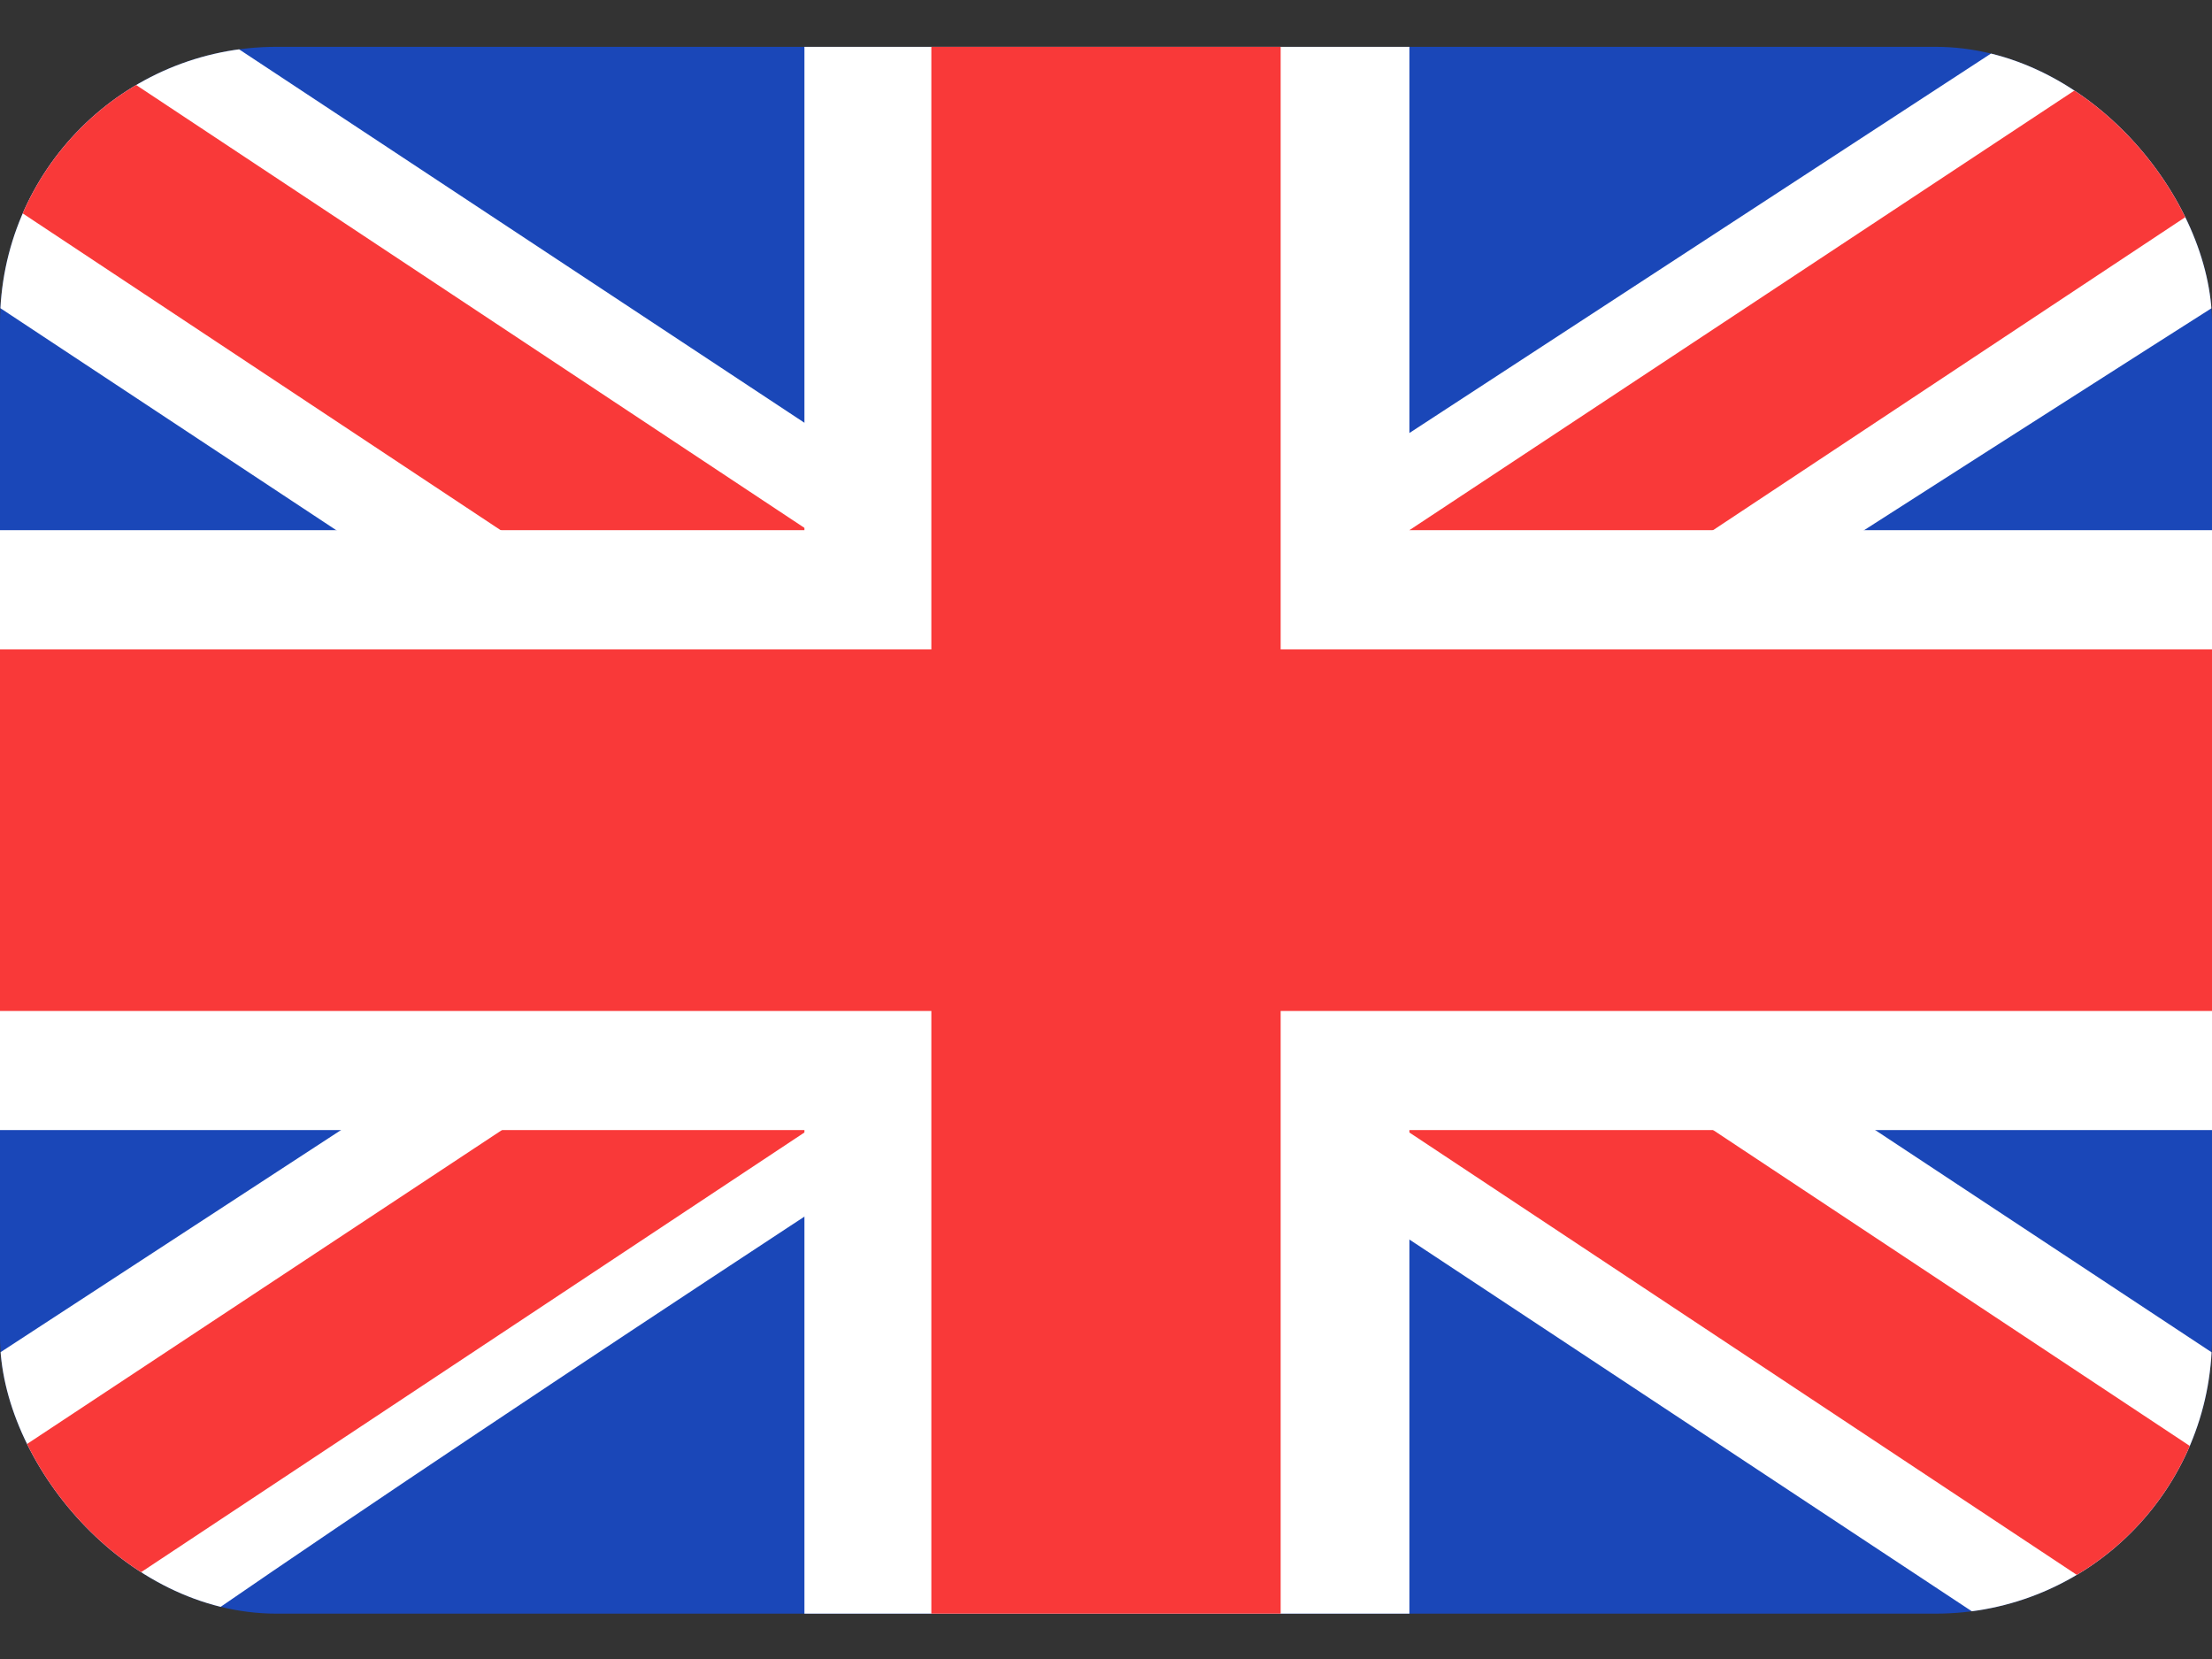 <svg width="24" height="18" viewBox="0 0 24 18" fill="none" xmlns="http://www.w3.org/2000/svg">
<rect x="0" y="0" width="24" height="18" fill="#333333" stroke="none"/>
<g clip-path="url(#clip0_3373_162080)">
<rect y="0.508" width="24" height="17" rx="3" fill="#1A47B8"/>
<path fill-rule="evenodd" clip-rule="evenodd" d="M2.553 0.508H0V3.341L21.433 17.508L24 17.508V14.675L2.553 0.508Z" fill="white"/>
<path d="M0.852 0.508L24 15.848V17.508H23.168L0 2.152V0.508H0.852Z" fill="#F93939"/>
<path fill-rule="evenodd" clip-rule="evenodd" d="M21.714 0.508H24V3.341C24 3.341 9.154 12.78 2.286 17.508H9.15527e-05V14.675L21.714 0.508Z" fill="white"/>
<path d="M24 0.508H23.225L0 15.861V17.508H0.852L24 2.164V0.508Z" fill="#F93939"/>
<path fill-rule="evenodd" clip-rule="evenodd" d="M8.728 0.508H15.292V5.752H24V12.261H15.292V17.508H8.728V12.261H0V5.752H8.728V0.508Z" fill="white"/>
<path fill-rule="evenodd" clip-rule="evenodd" d="M10.105 0.508H13.895V7.046H24V10.969H13.895V17.508H10.105V10.969H0V7.046H10.105V0.508Z" fill="#F93939"/>
</g>
<defs>
<clipPath id="clip0_3373_162080">
<rect y="0.508" width="24" height="17" rx="3" fill="white"/>
</clipPath>
</defs>
</svg>
